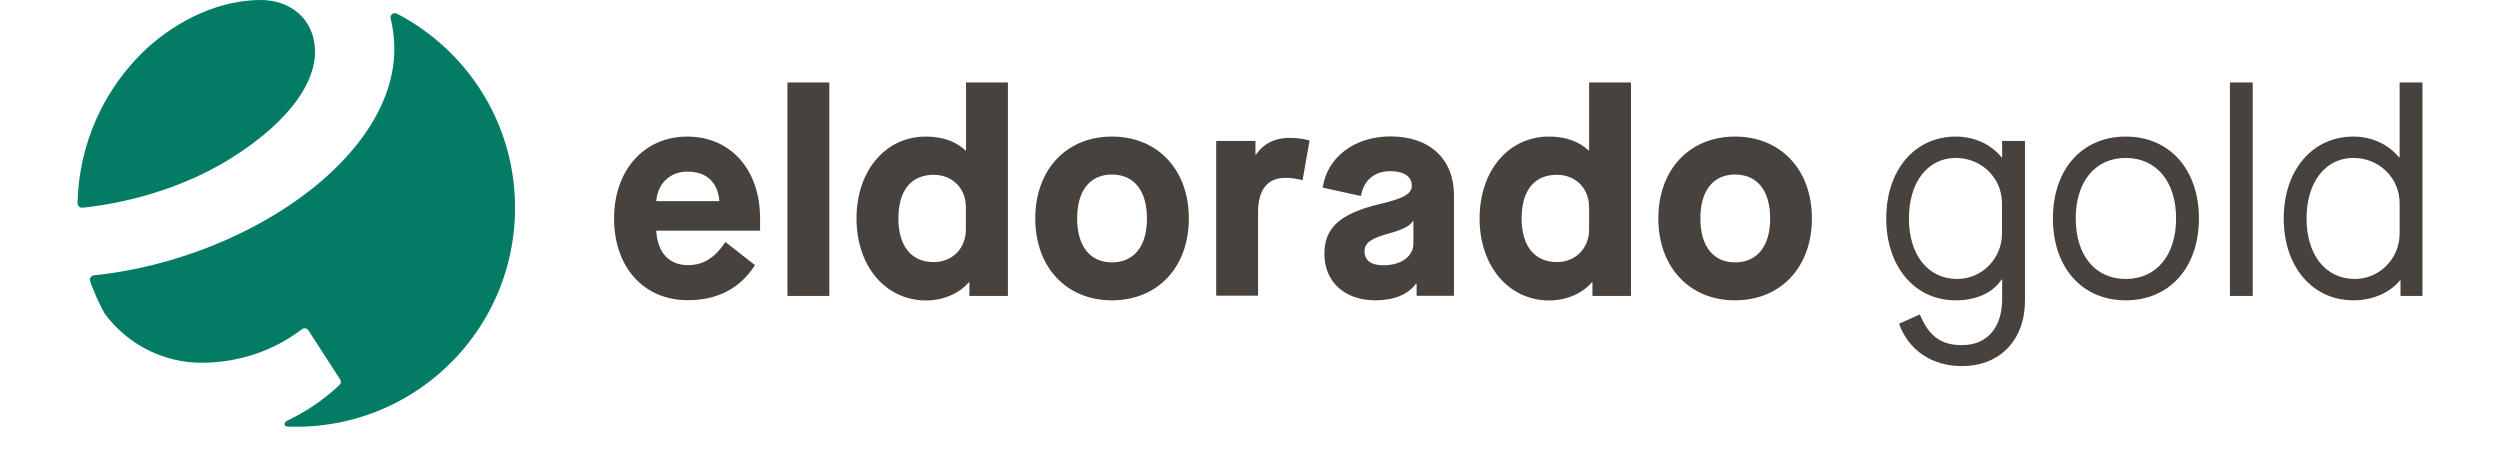 <?xml version="1.0" encoding="UTF-8"?> <svg xmlns="http://www.w3.org/2000/svg" height="461" viewBox="3.88 2.67 161.23 31.697" width="2500"><path d="m25.84 3.61c-.23-.12-.5.09-.43.35.17.69.25 1.39.25 2.08 0 7.52-10.26 14.48-20.65 15.56-.2.02-.33.22-.26.41.27.77.61 1.52 1 2.23 1.75 2.33 4.3 3.37 6.65 3.37 2.6 0 5.01-.85 6.9-2.3.14-.11.35-.08.45.07l2.18 3.37c.08.13.06.3-.05.4a13.78 13.78 0 0 1 -3.56 2.43c-.27.13-.27.41.02.42.19.01.39.01.58.01 8.31 0 15.04-6.74 15.04-15.04.01-5.81-3.29-10.85-8.12-13.36" fill="#027c64"></path><path d="m20.21 6.25c0-2.22-1.65-3.58-3.73-3.58-2.74 0-5.6 1.27-7.92 3.4-2.81 2.67-4.59 6.4-4.68 10.56 0 .19.16.34.34.32 1.29-.12 5.96-.74 10.18-3.38 4.24-2.65 5.81-5.34 5.81-7.32" fill="#027c64"></path><path d="m40.77 17.69c0-3.32 2.07-5.63 5.03-5.63 2.98 0 5.01 2.27 5.01 5.63v.84h-7.14c.08 1.51.88 2.37 2.19 2.37 1.05 0 1.83-.5 2.57-1.59l2.03 1.59c-1.03 1.61-2.59 2.41-4.61 2.41-3.01.01-5.08-2.24-5.08-5.62zm7.24-1.19c-.1-1.29-.88-2.03-2.19-2.03-1.19 0-2.05.8-2.15 2.03zm4.68-8.16h2.88v14.68h-2.88zm4.75 9.35c0-3.28 1.99-5.63 4.77-5.63 1.11 0 2.05.32 2.72.95h.04v-4.67h2.88v14.68h-2.65v-.94h-.04c-.58.7-1.67 1.25-2.94 1.25-2.79-.01-4.78-2.36-4.78-5.64zm7.52.76v-1.53c0-1.31-.93-2.23-2.21-2.23-1.57 0-2.43 1.09-2.43 3 0 1.89.88 3 2.43 3 1.29 0 2.21-.95 2.21-2.24zm4.77-.76c0-3.36 2.15-5.63 5.27-5.63 3.14 0 5.29 2.27 5.29 5.63s-2.15 5.63-5.29 5.63c-3.12 0-5.27-2.27-5.27-5.63zm7.68 0c0-1.91-.89-3.02-2.41-3.02-1.51 0-2.39 1.11-2.39 3.02s.89 3.02 2.39 3.02c1.53 0 2.41-1.11 2.41-3.02zm4.77-5.33h2.69v.94h.04c.46-.7 1.25-1.15 2.29-1.15.52 0 .97.06 1.39.18l-.48 2.73c-.46-.12-.8-.16-1.19-.16-1.23 0-1.87.82-1.87 2.37v5.73h-2.88v-10.64zm7.43 7.76c0-1.79 1.07-2.76 3.8-3.42 1.69-.4 2.21-.7 2.21-1.27 0-.62-.54-.99-1.47-.99-1.11 0-1.83.62-2.03 1.71l-2.63-.58c.32-2.11 2.21-3.52 4.67-3.52 2.68 0 4.36 1.55 4.36 4.04v6.92h-2.57v-.84h-.04c-.52.74-1.51 1.15-2.8 1.15-2.11 0-3.5-1.27-3.5-3.2zm6.12-.7v-1.55h-.04c-.18.32-.62.56-1.59.84-1.29.34-1.73.66-1.73 1.23 0 .64.44.97 1.31.97 1.2 0 2.05-.61 2.05-1.49zm4.55-1.73c0-3.28 1.99-5.63 4.77-5.63 1.11 0 2.05.32 2.72.95h.04v-4.67h2.88v14.68h-2.65v-.94h-.04c-.58.7-1.67 1.25-2.94 1.25-2.78-.01-4.78-2.36-4.78-5.64zm7.53.76v-1.53c0-1.31-.93-2.23-2.21-2.23-1.57 0-2.43 1.09-2.43 3 0 1.89.89 3 2.43 3 1.28 0 2.21-.95 2.21-2.24zm4.76-.76c0-3.36 2.15-5.63 5.27-5.63 3.14 0 5.29 2.27 5.29 5.63s-2.15 5.63-5.29 5.63c-3.11 0-5.27-2.27-5.27-5.63zm7.69 0c0-1.91-.89-3.02-2.41-3.02-1.51 0-2.39 1.11-2.39 3.02s.89 3.02 2.39 3.02c1.52 0 2.41-1.11 2.41-3.02zm8.86 7.24 1.43-.64c.64 1.51 1.45 2.11 2.9 2.11 1.73 0 2.76-1.21 2.76-3.16v-1.35h-.04c-.62.93-1.75 1.43-3.16 1.43-2.82 0-4.77-2.33-4.77-5.63 0-3.32 1.95-5.63 4.79-5.63 1.25 0 2.41.52 3.14 1.43h.04v-1.13h1.57v10.98c0 2.69-1.71 4.5-4.32 4.5-2.07.01-3.68-1.08-4.34-2.91zm7.08-6.21v-2.07c0-1.73-1.39-3.12-3.18-3.12-1.93 0-3.22 1.67-3.22 4.16 0 2.51 1.31 4.16 3.32 4.16 1.71 0 3.08-1.41 3.08-3.13zm3.5-1.03c0-3.36 1.99-5.63 5.01-5.63s5.03 2.27 5.03 5.63-2.01 5.63-5.03 5.63-5.01-2.27-5.01-5.63zm8.47 0c0-2.53-1.35-4.16-3.46-4.16s-3.44 1.63-3.44 4.16 1.33 4.16 3.44 4.16 3.46-1.63 3.46-4.16zm3.7-9.35h1.57v14.68h-1.57zm3.7 9.35c0-3.34 1.99-5.63 4.79-5.63 1.33 0 2.45.58 3.14 1.43h.04v-5.15h1.57v14.68h-1.51v-1.07h-.04c-.7.86-1.89 1.37-3.2 1.37-2.8 0-4.79-2.29-4.79-5.63zm7.97 1.03v-2.07c0-1.73-1.39-3.12-3.18-3.12-1.91 0-3.22 1.65-3.22 4.16s1.31 4.16 3.32 4.16c1.69 0 3.08-1.39 3.08-3.13z" fill="#48423e"></path></svg> 